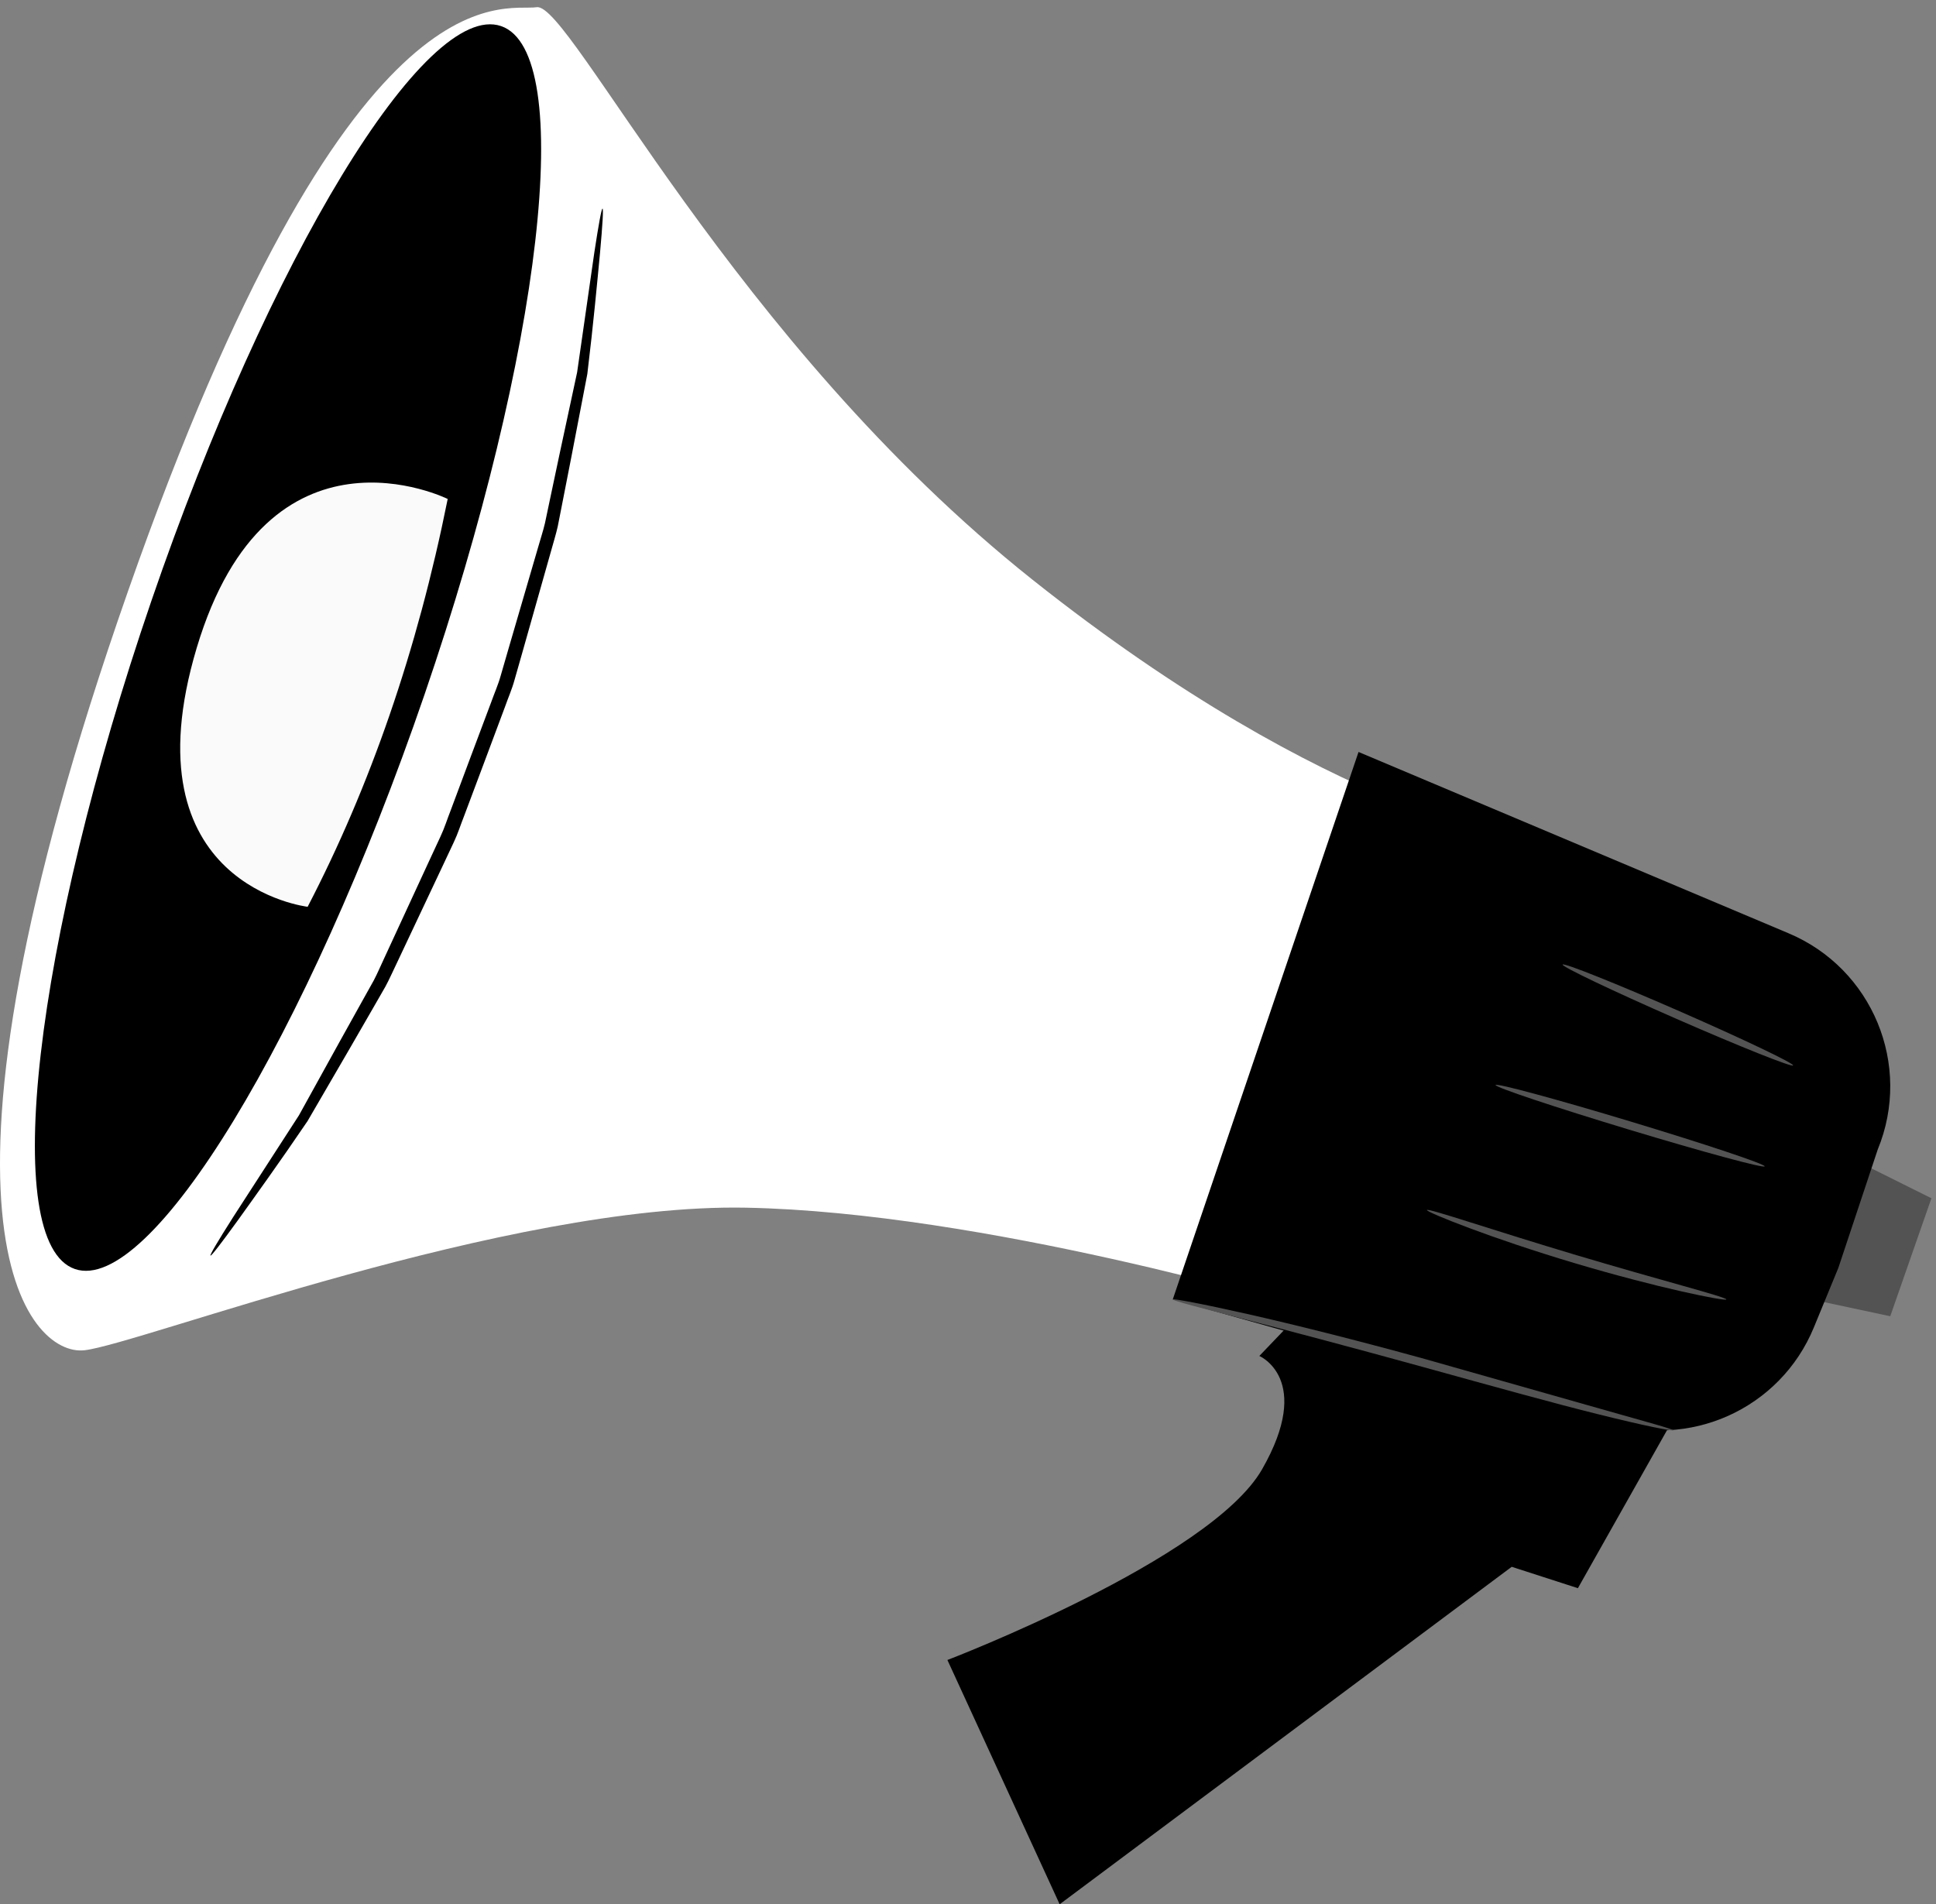 <svg width="123" height="121" viewBox="0 0 123 121" fill="none" xmlns="http://www.w3.org/2000/svg">
<rect x="0" y="0" width="123" height="121" fill="#808080" stroke="none"/>
<path d="M97.301 53.549C97.301 53.549 84.632 51.974 65.585 36.825C46.539 21.677 36.231 0.148 34.103 0.458C31.975 0.768 22.233 -2.686 8.119 37.604C-5.995 77.894 1.843 86.202 5.369 85.797C8.895 85.391 32.251 76.447 47.394 76.738C62.537 77.03 82.53 83.023 82.53 83.023L97.301 53.549Z" fill="white"/>
<path d="M120.093 83.636L113.323 82.191L116.985 73.287L122.709 76.139L120.093 83.636Z" fill="#535353"/>
<path d="M119.298 73.042L116.796 80.563L115.239 84.348C113.104 89.539 107.279 92.151 101.983 90.291L74.509 82.568L86.312 47.781L113.605 59.29C118.962 61.527 121.506 67.672 119.298 73.042Z" fill="black"/>
<path d="M109.451 84.598L100.249 100.916L96.044 99.557L67.323 121L60.192 105.478C60.192 105.478 76.904 99.089 80.184 93.361C83.464 87.633 80.01 86.159 80.01 86.159L88.102 77.7L109.451 84.598Z" fill="black"/>
<path d="M9.621 38.172C2.144 59.981 -0.032 78.993 4.76 80.636C9.552 82.279 19.498 65.93 26.975 44.121C34.451 22.312 36.628 3.3 31.836 1.658C27.043 0.015 17.098 16.363 9.621 38.172Z" fill="black"/>
<path d="M28.444 31.705C28.444 31.705 17.027 26.033 12.499 41.162C7.971 56.291 19.546 57.618 19.546 57.618C23.511 49.979 26.506 41.37 28.444 31.705Z" fill="#FAFAFA"/>
<path d="M38.28 13.256C38.344 13.261 38.284 14.265 38.12 16.08C37.947 17.893 37.708 20.523 37.315 23.762C37.006 25.368 36.668 27.122 36.307 29.002C36.123 29.945 35.932 30.919 35.736 31.921C35.637 32.423 35.537 32.932 35.436 33.448C35.322 33.961 35.158 34.469 35.017 34.99C34.429 37.068 33.812 39.248 33.173 41.507C33.012 42.072 32.85 42.642 32.686 43.216C32.529 43.793 32.282 44.345 32.082 44.917C31.657 46.054 31.226 47.207 30.79 48.374C30.352 49.541 29.919 50.693 29.493 51.83C29.269 52.393 29.091 52.972 28.833 53.511C28.579 54.052 28.327 54.589 28.077 55.12C27.075 57.244 26.108 59.294 25.187 61.248C24.95 61.733 24.739 62.224 24.488 62.686C24.226 63.143 23.967 63.593 23.712 64.037C23.2 64.924 22.703 65.785 22.223 66.618C21.26 68.275 20.361 69.821 19.538 71.237C17.711 73.931 16.167 76.065 15.108 77.545C14.041 79.02 13.425 79.818 13.373 79.782C13.319 79.746 13.834 78.879 14.809 77.342C15.822 75.774 17.245 73.573 18.993 70.869C19.779 69.446 20.637 67.893 21.558 66.227C22.02 65.394 22.5 64.533 22.993 63.647C23.24 63.204 23.491 62.755 23.745 62.3C23.988 61.839 24.191 61.347 24.421 60.863C25.32 58.915 26.265 56.871 27.243 54.753C27.488 54.223 27.736 53.69 27.986 53.152C28.241 52.617 28.415 52.041 28.637 51.481C29.059 50.352 29.486 49.207 29.919 48.048C30.354 46.89 30.784 45.745 31.207 44.617C31.408 44.05 31.654 43.502 31.812 42.93C31.977 42.36 32.142 41.795 32.303 41.235C32.956 38.997 33.587 36.836 34.188 34.776C34.333 34.26 34.502 33.757 34.622 33.249C34.729 32.738 34.835 32.234 34.94 31.737C35.15 30.744 35.354 29.778 35.552 28.845C35.952 26.982 36.325 25.245 36.667 23.654C37.124 20.474 37.495 17.885 37.76 16.041C38.034 14.244 38.216 13.251 38.28 13.256Z" fill="black"/>
<path d="M74.509 82.567C74.501 82.602 74.941 82.74 75.745 82.958C76.651 83.195 77.793 83.495 79.152 83.851C82.031 84.595 86.001 85.646 90.374 86.852C94.748 88.06 98.709 89.164 101.6 89.879C103.044 90.239 104.219 90.509 105.034 90.678C105.85 90.846 106.304 90.922 106.313 90.887C106.321 90.852 105.883 90.709 105.083 90.481C104.182 90.226 103.047 89.905 101.695 89.522C98.729 88.68 94.828 87.573 90.513 86.349C86.135 85.141 82.144 84.145 79.24 83.492C77.788 83.165 76.61 82.914 75.791 82.759C74.972 82.603 74.517 82.532 74.509 82.567Z" fill="#535353"/>
<path d="M90.656 76.887C90.632 76.952 91.653 77.399 93.34 78.03C95.025 78.661 97.379 79.467 100.01 80.253C102.643 81.038 105.054 81.655 106.809 82.052C108.565 82.449 109.664 82.635 109.68 82.568C109.697 82.496 108.629 82.183 106.9 81.696C105.171 81.209 102.784 80.538 100.159 79.755C97.535 78.971 95.171 78.223 93.459 77.682C91.746 77.141 90.681 76.817 90.656 76.887Z" fill="#535353"/>
<path d="M95.018 68.943C94.976 69.081 98.771 70.349 103.492 71.776C108.215 73.204 112.076 74.249 112.117 74.111C112.159 73.973 108.365 72.705 103.642 71.277C98.922 69.85 95.06 68.805 95.018 68.943Z" fill="#535353"/>
<path d="M99.278 61.289C99.22 61.421 102.452 62.962 106.494 64.732C110.538 66.502 113.862 67.83 113.92 67.698C113.978 67.566 110.747 66.025 106.703 64.255C102.66 62.486 99.336 61.158 99.278 61.289Z" fill="#535353"/>
</svg>
